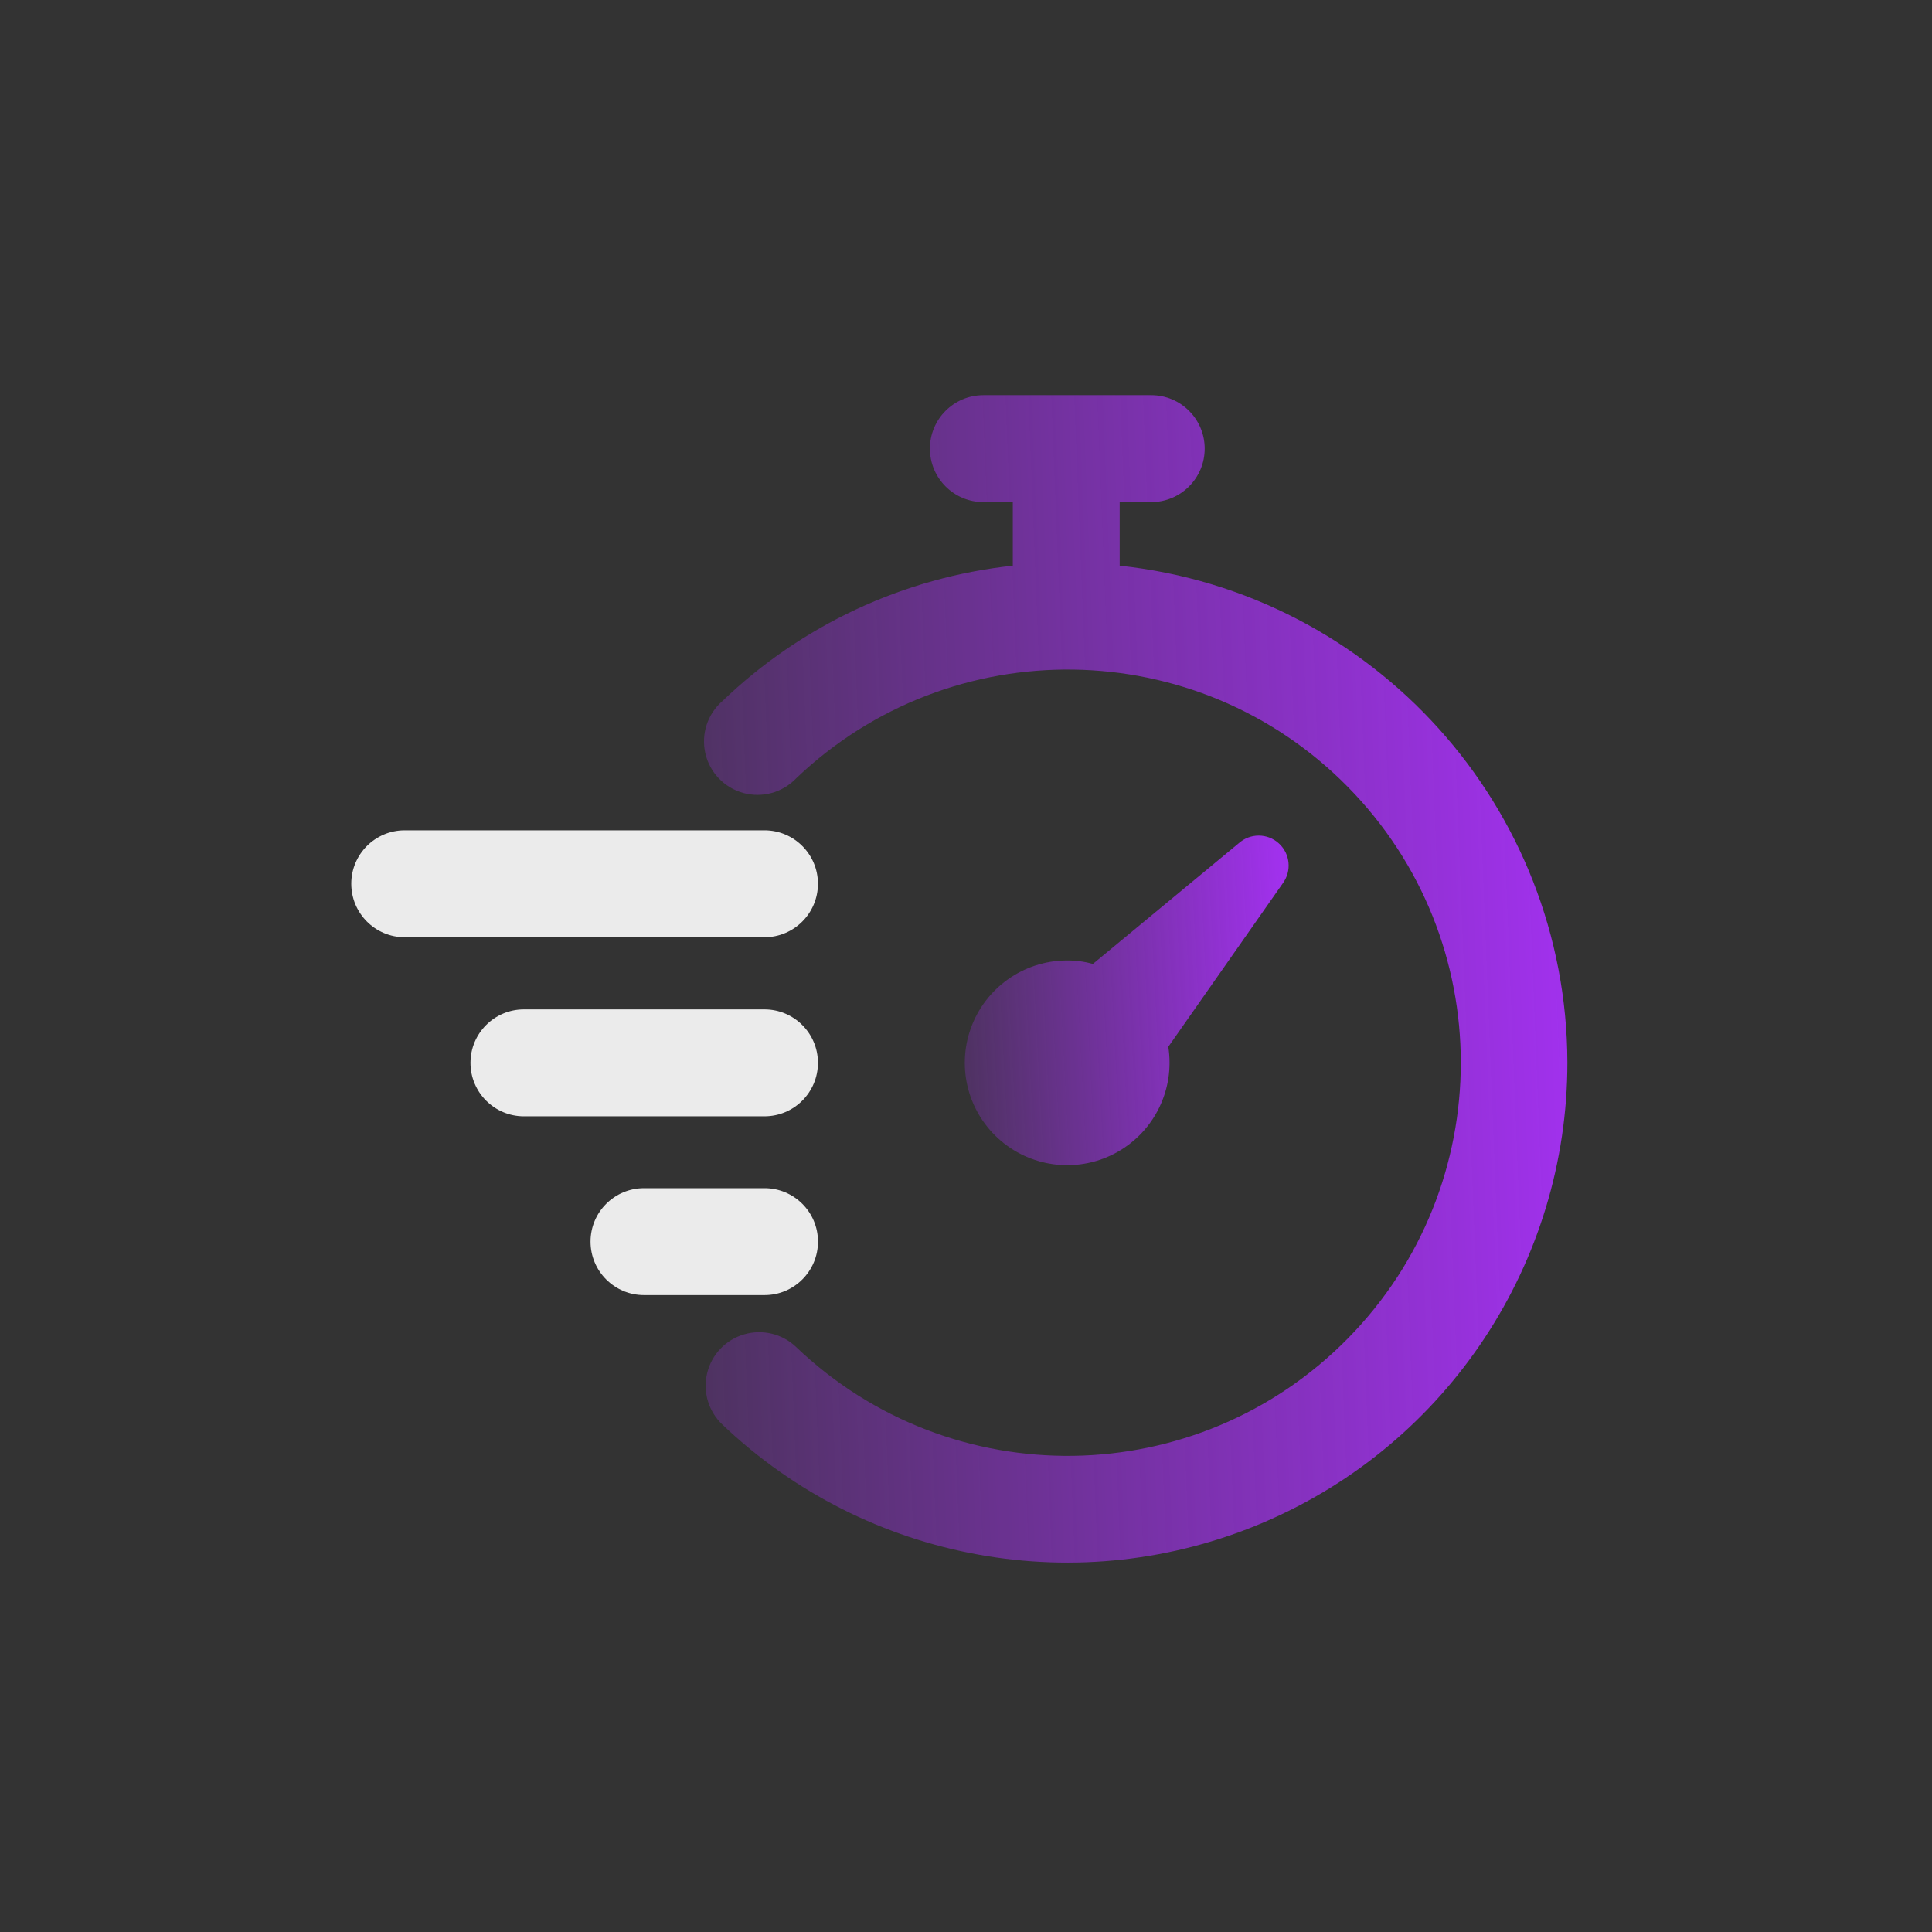 <?xml version="1.0" encoding="UTF-8"?>
<svg xmlns="http://www.w3.org/2000/svg" width="44" height="44" viewBox="0 0 44 44" fill="none">
  <rect x="0" y="0" width="44" height="44" fill="#333333" stroke="none"/>
  <path d="M29.212 20.121L26.607 23.84C26.759 24.802 26.297 25.758 25.448 26.236C24.6 26.714 23.543 26.614 22.799 25.985C22.055 25.356 21.78 24.331 22.111 23.414C22.442 22.498 23.307 21.883 24.281 21.874C24.487 21.871 24.692 21.897 24.89 21.953L28.207 19.208C28.468 18.971 28.865 18.971 29.125 19.208C29.385 19.444 29.422 19.839 29.212 20.121Z" fill="url(#paint0_linear_610_15774)"></path>
  <path d="M35.696 24.199C35.695 28.756 32.979 32.873 28.79 34.667C24.602 36.461 19.747 35.585 16.449 32.441C16.134 32.141 16.002 31.695 16.105 31.272C16.207 30.849 16.527 30.512 16.945 30.39C17.362 30.267 17.814 30.375 18.129 30.676C21.666 34.056 27.261 33.971 30.694 30.485C34.127 27 34.127 21.404 30.694 17.919C27.261 14.434 21.666 14.349 18.129 17.729C17.819 18.052 17.357 18.178 16.926 18.059C16.494 17.939 16.163 17.593 16.064 17.157C15.964 16.72 16.112 16.264 16.449 15.97C18.252 14.236 20.579 13.151 23.066 12.883V11.435H22.396C21.724 11.435 21.178 10.89 21.178 10.217C21.178 9.545 21.724 9 22.396 9H26.218C26.891 9 27.436 9.545 27.436 10.217C27.436 10.89 26.891 11.435 26.218 11.435H25.5V12.883C31.288 13.502 35.682 18.378 35.696 24.199Z" fill="url(#paint1_linear_610_15774)"></path>
  <path opacity="0.9" d="M17.41 21.345H9.217C8.545 21.345 8 20.799 8 20.127C8 19.455 8.545 18.91 9.217 18.91H17.41C18.083 18.91 18.628 19.455 18.628 20.127C18.628 20.799 18.083 21.345 17.41 21.345Z" fill="white"></path>
  <path opacity="0.9" d="M17.41 25.423H11.932C11.26 25.423 10.715 24.878 10.715 24.205C10.715 23.533 11.26 22.988 11.932 22.988H17.41C18.083 22.988 18.628 23.533 18.628 24.205C18.628 24.878 18.083 25.423 17.41 25.423Z" fill="white"></path>
  <path opacity="0.9" d="M17.412 29.495H14.667C13.994 29.495 13.449 28.95 13.449 28.277C13.449 27.605 13.994 27.06 14.667 27.06H17.412C18.084 27.06 18.629 27.605 18.629 28.277C18.629 28.95 18.084 29.495 17.412 29.495V29.495Z" fill="white"></path>
  <defs>
    <linearGradient id="paint0_linear_610_15774" x1="31.265" y1="12.453" x2="18.85" y2="13.111" gradientUnits="userSpaceOnUse">
      <stop offset="0.198" stop-color="#A131ED"></stop>
      <stop offset="1" stop-color="#A131ED" stop-opacity="0"></stop>
    </linearGradient>
    <linearGradient id="paint1_linear_610_15774" x1="40.808" y1="-14.297" x2="7.668" y2="-12.976" gradientUnits="userSpaceOnUse">
      <stop offset="0.198" stop-color="#A131ED"></stop>
      <stop offset="1" stop-color="#A131ED" stop-opacity="0"></stop>
    </linearGradient>
  </defs>
</svg>